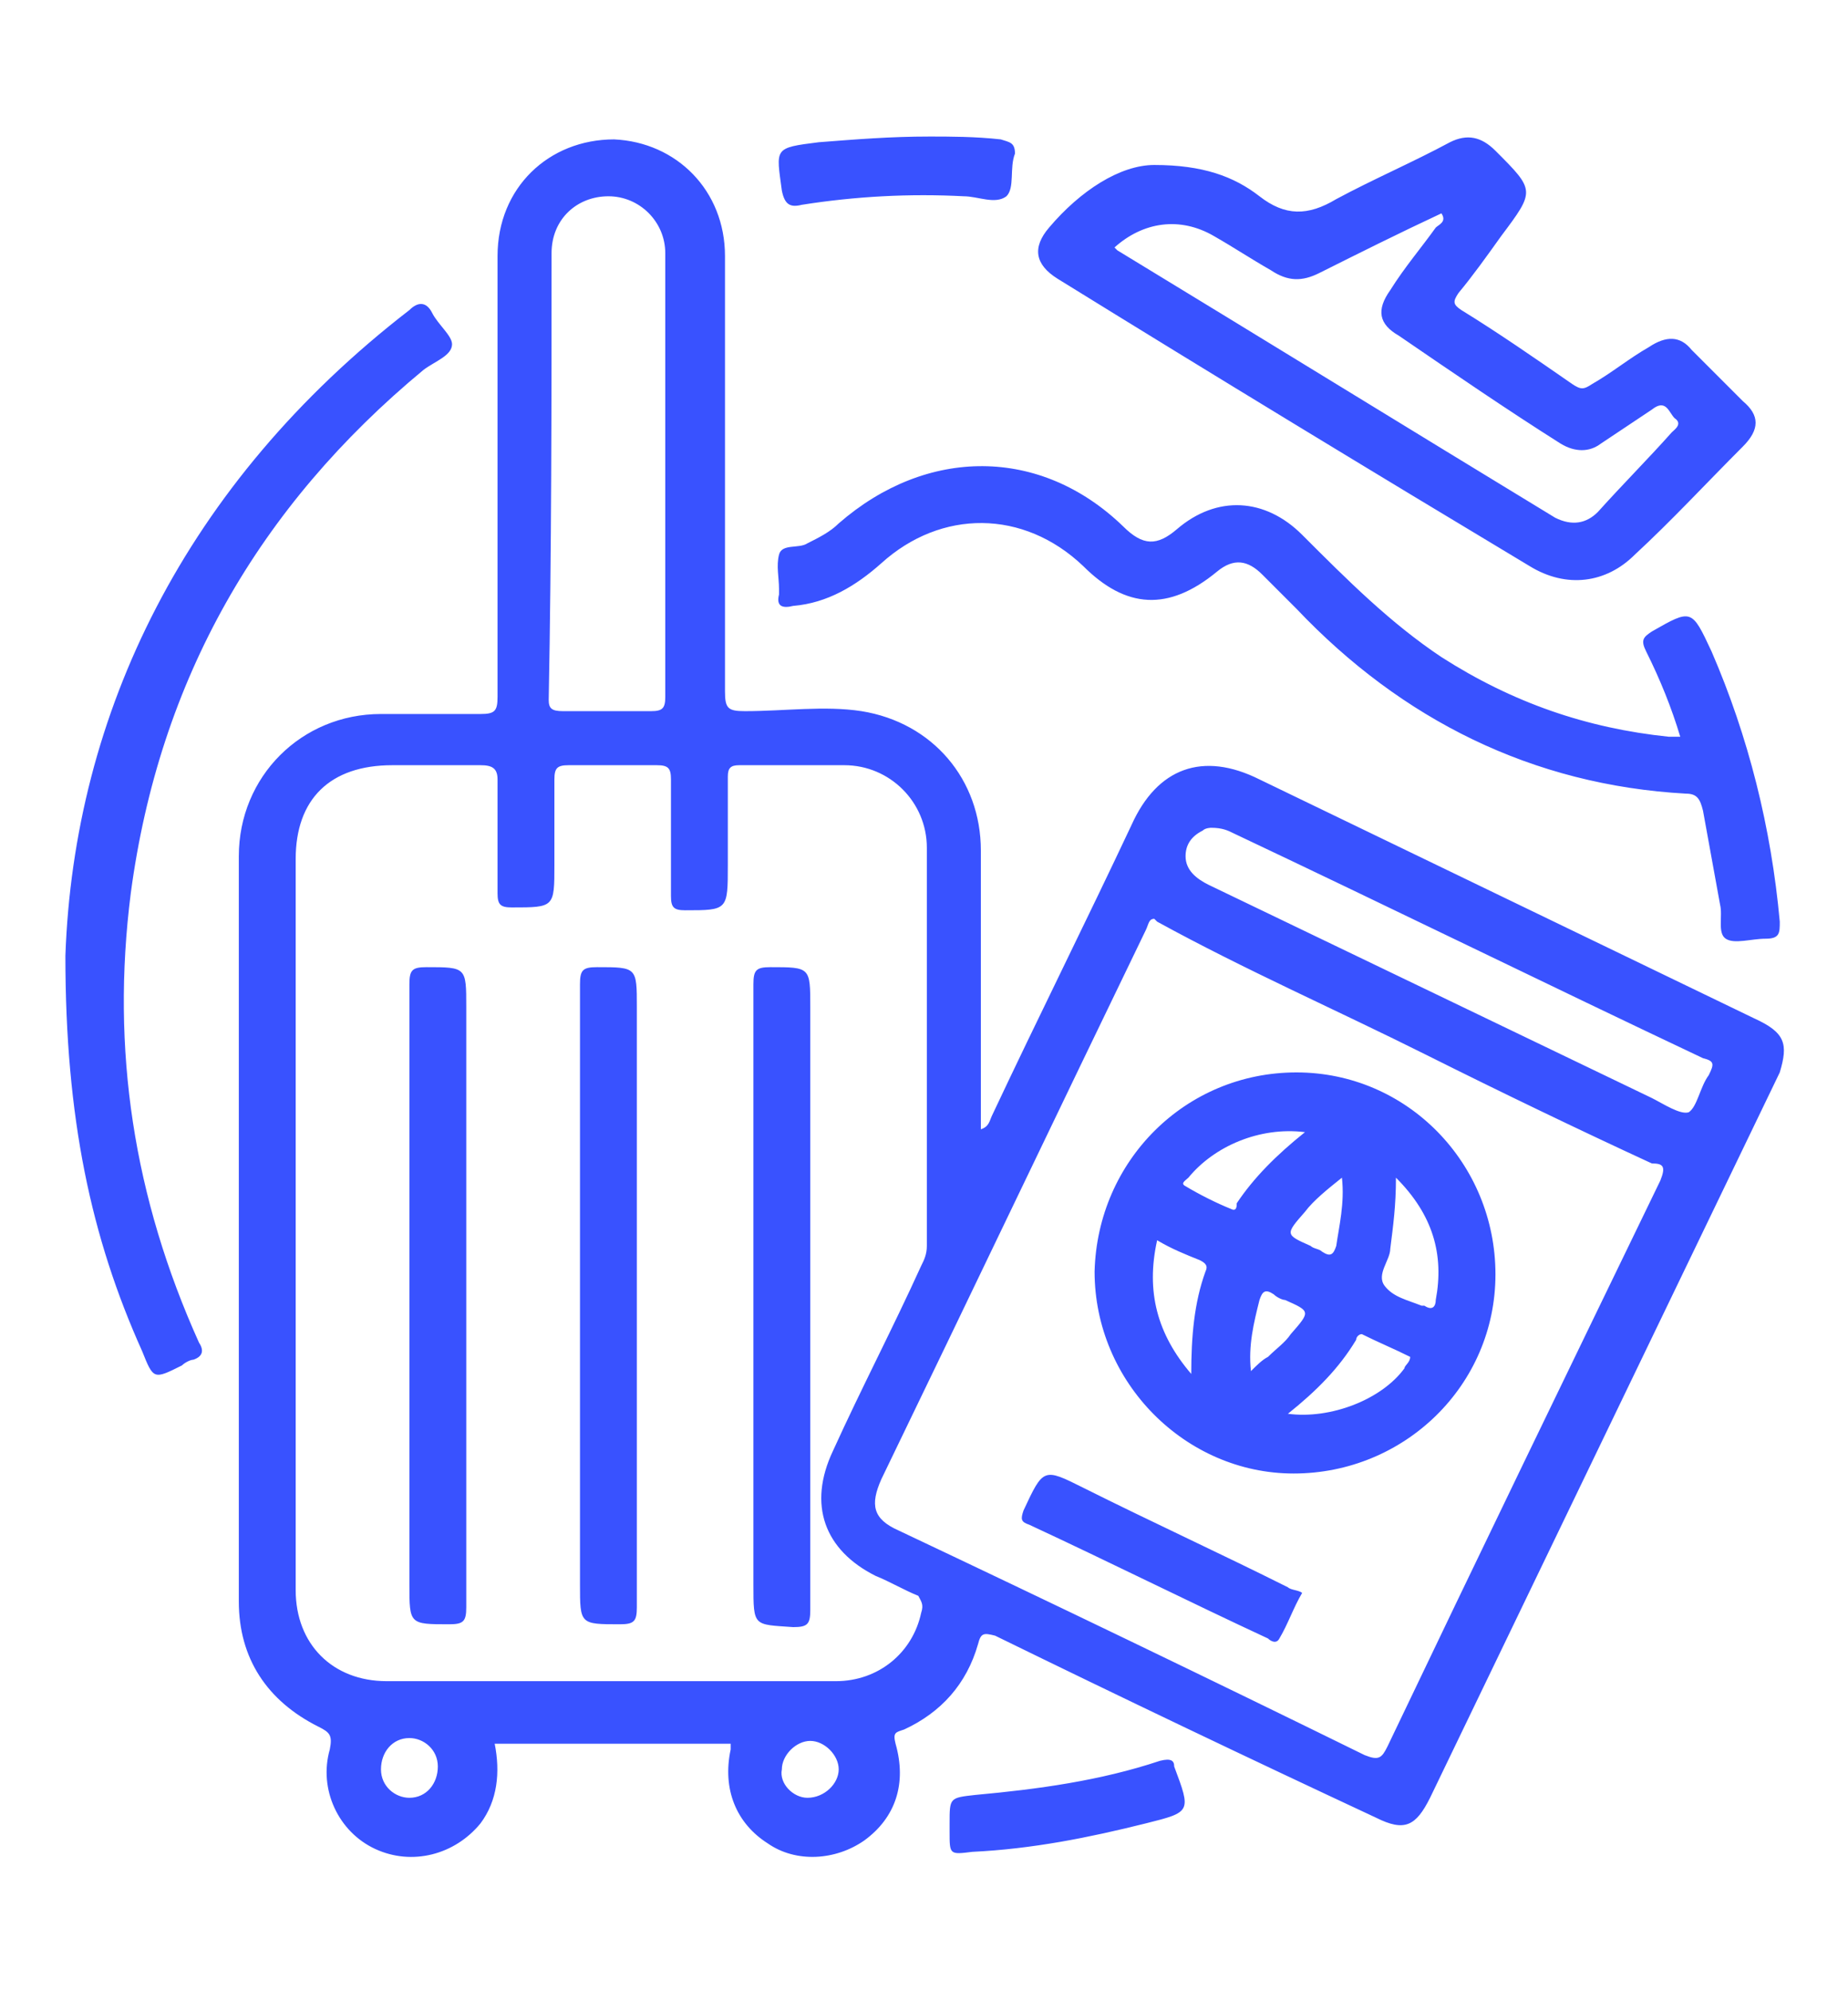 <?xml version="1.0" encoding="utf-8"?>
<!-- Generator: Adobe Illustrator 25.2.3, SVG Export Plug-In . SVG Version: 6.00 Build 0)  -->
<svg version="1.1" id="Layer_1" xmlns="http://www.w3.org/2000/svg" xmlns:xlink="http://www.w3.org/1999/xlink" x="0px" y="0px"
	 viewBox="0 0 65 70" style="enable-background:new 0 0 65 70;" xml:space="preserve">
<style type="text/css">
	.st0{fill:#3952FF;}
</style>
<g>
	<g>
		<path class="st0" d="M40.8,61.9c-2.1,0.7-4.3,1-6.5,1.2c-0.9,0.1-0.9,0.1-0.9,1c0,0.1,0,0.2,0,0.3c0,0.8,0,0.8,0.8,0.7
			c2.1-0.1,4.1-0.5,6.1-1c1.6-0.4,1.6-0.4,1-2C41.3,61.9,41.2,61.8,40.8,61.9z M58.1,22.2c-0.3,0.2-0.4,0.3-0.2,0.7
			c0.5,1,0.9,2,1.2,3c-0.2,0-0.3,0-0.4,0c-2.9-0.3-5.5-1.2-8-2.8c-1.8-1.2-3.3-2.7-4.9-4.3c-1.3-1.3-3-1.4-4.4-0.2
			c-0.7,0.6-1.2,0.6-1.9-0.1c-2.9-2.8-6.9-2.8-10-0.1c-0.3,0.3-0.7,0.5-1.1,0.7c-0.3,0.2-0.9,0-1,0.4c-0.1,0.4,0,0.8,0,1.2
			c0,0.1,0,0.1,0,0.2c-0.1,0.4,0.1,0.5,0.5,0.4c1.2-0.1,2.2-0.7,3.1-1.5c2.1-1.9,5-1.9,7.1,0.1c1.5,1.5,3,1.6,4.7,0.2
			c0.6-0.5,1.1-0.4,1.6,0.1c0.4,0.4,0.8,0.8,1.2,1.2c3.7,3.9,8.3,6.2,13.7,6.5c0.4,0,0.5,0.2,0.6,0.6c0.2,1.1,0.4,2.2,0.6,3.3
			c0.1,0.4-0.1,1,0.2,1.2c0.3,0.2,0.9,0,1.4,0c0.5,0,0.5-0.2,0.5-0.6c-0.3-3.3-1.1-6.5-2.4-9.5C59.5,21.4,59.5,21.4,58.1,22.2z
			 M37.2,9.8c5.5,3.4,11.1,6.8,16.6,10.1c1.3,0.8,2.7,0.6,3.7-0.4c1.3-1.2,2.5-2.5,3.8-3.8c0.6-0.6,0.6-1.1,0-1.6
			c-0.6-0.6-1.2-1.2-1.8-1.8c-0.4-0.5-0.9-0.5-1.5-0.1c-0.7,0.4-1.3,0.9-2,1.3c-0.3,0.2-0.4,0.2-0.7,0c-1.3-0.9-2.6-1.8-3.9-2.6
			c-0.3-0.2-0.3-0.3-0.1-0.6c0.5-0.6,1-1.3,1.5-2c1.2-1.6,1.2-1.6-0.2-3c-0.5-0.5-1-0.6-1.6-0.3c-1.3,0.7-2.7,1.3-4,2
			c-1,0.6-1.8,0.6-2.7-0.1c-0.9-0.7-2-1.1-3.7-1.1c-1.2,0-2.6,0.9-3.7,2.2C36.3,8.7,36.4,9.3,37.2,9.8z M42.7,8.3
			c0.7,0.4,1.3,0.8,2,1.2c0.6,0.4,1.1,0.4,1.7,0.1c1.4-0.7,2.8-1.4,4.3-2.1c0.2,0.3-0.1,0.4-0.2,0.5c-0.5,0.7-1.1,1.4-1.6,2.2
			c-0.5,0.7-0.4,1.2,0.3,1.6c1.9,1.3,3.8,2.6,5.7,3.8c0.5,0.3,1,0.3,1.4,0c0.6-0.4,1.2-0.8,1.8-1.2c0.5-0.4,0.6,0.1,0.8,0.3
			c0.3,0.2,0,0.4-0.1,0.5C58,16.1,57.1,17,56.2,18c-0.4,0.4-0.9,0.5-1.5,0.2c-5.1-3.1-10.3-6.3-15.4-9.4c0,0-0.1-0.1-0.1-0.1
			C40.2,7.8,41.5,7.6,42.7,8.3z M4.6,31.4c1-7.5,4.5-13.6,10.3-18.4c0.4-0.3,1-0.5,1-0.9c0-0.3-0.5-0.7-0.7-1.1
			c-0.2-0.4-0.5-0.4-0.8-0.1C6.5,17,2.6,25.1,2.3,33.6c0,5.7,0.9,9.9,2.7,13.9c0.4,1,0.4,1,1.4,0.5c0.1-0.1,0.3-0.2,0.4-0.2
			c0.3-0.1,0.4-0.3,0.2-0.6C4.7,42.1,3.9,36.9,4.6,31.4z M28.2,7.2c1.9-0.3,3.8-0.4,5.7-0.3c0.5,0,1.1,0.3,1.5,0
			c0.3-0.3,0.1-1,0.3-1.5C35.7,5,35.5,5,35.2,4.9c-0.9-0.1-1.8-0.1-2.5-0.1c-1.4,0-2.6,0.1-3.9,0.2c-1.6,0.2-1.5,0.2-1.3,1.7
			C27.6,7.2,27.8,7.3,28.2,7.2z M28.5,35.4c0-1.4,0-1.4-1.4-1.4c-0.5,0-0.6,0.1-0.6,0.6c0,7,0,14,0,21.1c0,1.5,0,1.4,1.4,1.5
			c0.5,0,0.6-0.1,0.6-0.6c0-3.6,0-7.3,0-10.9V35.4z M45.6,37.7c-3.9,0-7,3.1-7.1,7c0,3.9,3.2,7.1,7,7.1c3.9,0,7.1-3.1,7.1-7
			C52.6,40.9,49.5,37.7,45.6,37.7z M47.2,41.4c0.1,0.9-0.1,1.7-0.2,2.4c-0.1,0.3-0.2,0.4-0.5,0.2c-0.1-0.1-0.3-0.1-0.4-0.2
			c-0.9-0.4-0.9-0.4-0.2-1.2C46.2,42.2,46.7,41.8,47.2,41.4z M42.4,44.7c-0.4,1.1-0.5,2.3-0.5,3.6c-1.2-1.4-1.6-2.9-1.2-4.7
			c0.5,0.3,1,0.5,1.5,0.7C42.4,44.4,42.5,44.5,42.4,44.7z M43.3,42.5c-0.5-0.2-1.1-0.5-1.6-0.8c-0.2-0.1,0-0.2,0.1-0.3
			c0.9-1.1,2.5-1.8,4.1-1.6c-1,0.8-1.8,1.6-2.4,2.5C43.5,42.4,43.5,42.6,43.3,42.5z M44,48.2c-0.1-0.9,0.1-1.7,0.3-2.5
			c0.1-0.3,0.2-0.4,0.5-0.2c0.1,0.1,0.3,0.2,0.4,0.2c0.9,0.4,0.9,0.4,0.2,1.2c-0.2,0.3-0.5,0.5-0.8,0.8C44.4,47.8,44.2,48,44,48.2z
			 M49.4,48.1c-0.8,1.1-2.6,1.8-4.1,1.6c1-0.8,1.8-1.6,2.4-2.6c0-0.1,0.1-0.2,0.2-0.2c0.6,0.3,1.1,0.5,1.7,0.8
			C49.6,47.9,49.4,48,49.4,48.1z M50.5,45.7c0,0.2-0.1,0.4-0.4,0.2c0,0,0,0-0.1,0c-0.5-0.2-1-0.3-1.3-0.7c-0.3-0.4,0.2-0.9,0.2-1.3
			c0.1-0.8,0.2-1.5,0.2-2.5C50.4,42.7,50.8,44.1,50.5,45.7z M61.7,35.8c-5.8-2.8-11.6-5.6-17.4-8.4c-2-1-3.6-0.4-4.5,1.6
			c-1.6,3.4-3.3,6.8-4.9,10.2c-0.1,0.2-0.1,0.4-0.4,0.5v-0.7c0-3,0-6.1,0-9.1c0-2.5-1.7-4.5-4.2-4.9C29,24.8,27.6,25,26.2,25
			c-0.6,0-0.7-0.1-0.7-0.7c0-5.1,0-10.2,0-15.3c0-2.3-1.7-4-3.9-4.1c-2.3,0-4.1,1.7-4.1,4.1c0,5.2,0,10.3,0,15.5
			c0,0.5-0.1,0.6-0.6,0.6c-1.2,0-2.3,0-3.5,0c-2.8,0-5,2.2-5,5c0,8.7,0,17.5,0,26.2c0,2,1,3.5,2.8,4.4c0.4,0.2,0.5,0.3,0.4,0.8
			c-0.4,1.4,0.3,2.9,1.6,3.5c1.3,0.6,2.8,0.2,3.7-0.9c0.6-0.8,0.7-1.8,0.5-2.8h8.3c0,0.1,0,0.1,0,0.2c-0.3,1.4,0.2,2.6,1.3,3.3
			c1,0.7,2.4,0.6,3.4-0.1c1.1-0.8,1.5-2,1.1-3.4c-0.1-0.4,0-0.4,0.3-0.5c1.3-0.6,2.2-1.6,2.6-3c0.1-0.4,0.2-0.4,0.6-0.3
			c4.5,2.2,8.9,4.3,13.4,6.4c1,0.5,1.4,0.3,1.9-0.7c4.1-8.5,8.2-17,12.3-25.5C62.9,36.7,62.8,36.3,61.7,35.8z M19.4,8.9
			c0-1.2,0.9-2,2-2c1.1,0,2,0.9,2,2c0,2.6,0,5.2,0,7.8s0,5.2,0,7.8c0,0.4-0.1,0.5-0.5,0.5c-1,0-2.1,0-3.1,0c-0.4,0-0.5-0.1-0.5-0.4
			C19.4,19.3,19.4,14.1,19.4,8.9z M14.4,63.2c-0.5,0-1-0.4-1-1c0-0.6,0.4-1.1,1-1.1c0.5,0,1,0.4,1,1C15.4,62.7,15,63.2,14.4,63.2z
			 M28.4,63.2c-0.5,0-1-0.5-0.9-1c0-0.5,0.5-1,1-1c0.5,0,1,0.5,1,1C29.5,62.7,29,63.2,28.4,63.2z M32.4,56.7c-0.3,1.4-1.5,2.4-3,2.4
			c-3.6,0-7.2,0-10.7,0c-1.7,0-3.4,0-5.1,0c-1.9,0-3.2-1.3-3.2-3.2c0-4.3,0-8.6,0-12.9c0-4.3,0-8.5,0-12.8c0-2.1,1.2-3.3,3.4-3.3
			c1,0,2.1,0,3.1,0c0.4,0,0.6,0.1,0.6,0.5c0,1.3,0,2.7,0,4c0,0.4,0.1,0.5,0.5,0.5c1.5,0,1.5,0,1.5-1.5c0-1,0-2,0-3
			c0-0.4,0.1-0.5,0.5-0.5c1,0,2.1,0,3.1,0c0.4,0,0.5,0.1,0.5,0.5c0,1.4,0,2.7,0,4.1c0,0.4,0.1,0.5,0.5,0.5c1.5,0,1.5,0,1.5-1.6
			c0-1,0-2.1,0-3.1c0-0.3,0.1-0.4,0.4-0.4c1.2,0,2.5,0,3.7,0c1.6,0,2.9,1.3,2.9,2.9c0,4.7,0,9.3,0,14c0,0.3-0.1,0.5-0.2,0.7
			c-1,2.2-2.1,4.3-3.1,6.5c-0.9,1.9-0.3,3.5,1.5,4.4c0.5,0.2,1,0.5,1.5,0.7C32.4,56.3,32.5,56.4,32.4,56.7z M58.4,41.5
			c-3.2,6.6-6.4,13.2-9.6,19.9c-0.2,0.4-0.3,0.5-0.8,0.3c-5.5-2.7-10.9-5.3-16.4-7.9c-0.9-0.4-1-0.9-0.6-1.8
			c3.1-6.4,6.2-12.9,9.3-19.3c0.1-0.2,0.1-0.4,0.3-0.4c0,0,0.1,0.1,0.1,0.1c3.1,1.7,6.3,3.1,9.5,4.7c2.6,1.3,5.3,2.6,7.9,3.8
			C58.5,40.9,58.6,41,58.4,41.5z M60.1,37.8c-0.3,0.4-0.4,1.1-0.7,1.3c-0.3,0.1-0.9-0.3-1.3-0.5c-5.2-2.5-10.4-5-15.6-7.5
			c-0.4-0.2-0.8-0.5-0.8-1c0-0.4,0.2-0.7,0.6-0.9c0.1-0.1,0.3-0.1,0.3-0.1c0.4,0,0.6,0.1,0.8,0.2c5.5,2.6,11,5.3,16.5,7.9
			C60.3,37.3,60.3,37.4,60.1,37.8z M45.3,55.8c-2.4-1.2-4.8-2.3-7.2-3.5c-1.4-0.7-1.4-0.7-2.1,0.8c-0.1,0.3-0.1,0.4,0.2,0.5
			c2.8,1.3,5.6,2.7,8.4,4c0.1,0.1,0.3,0.2,0.4,0c0.3-0.5,0.5-1.1,0.8-1.6C45.7,55.9,45.4,55.9,45.3,55.8z M15,34
			c-0.5,0-0.6,0.1-0.6,0.6c0,3.6,0,7.3,0,10.9v10.2c0,1.4,0,1.4,1.4,1.4c0.5,0,0.6-0.1,0.6-0.6c0-7,0-14,0-21.1
			C16.4,34,16.4,34,15,34z M21,34c-0.5,0-0.6,0.1-0.6,0.6c0,3.6,0,7.3,0,10.9v10.2c0,1.4,0,1.4,1.4,1.4c0.5,0,0.6-0.1,0.6-0.6
			c0-7,0-14,0-21.1C22.4,34,22.4,34,21,34z"/>
	</g>
</g>
</svg>
